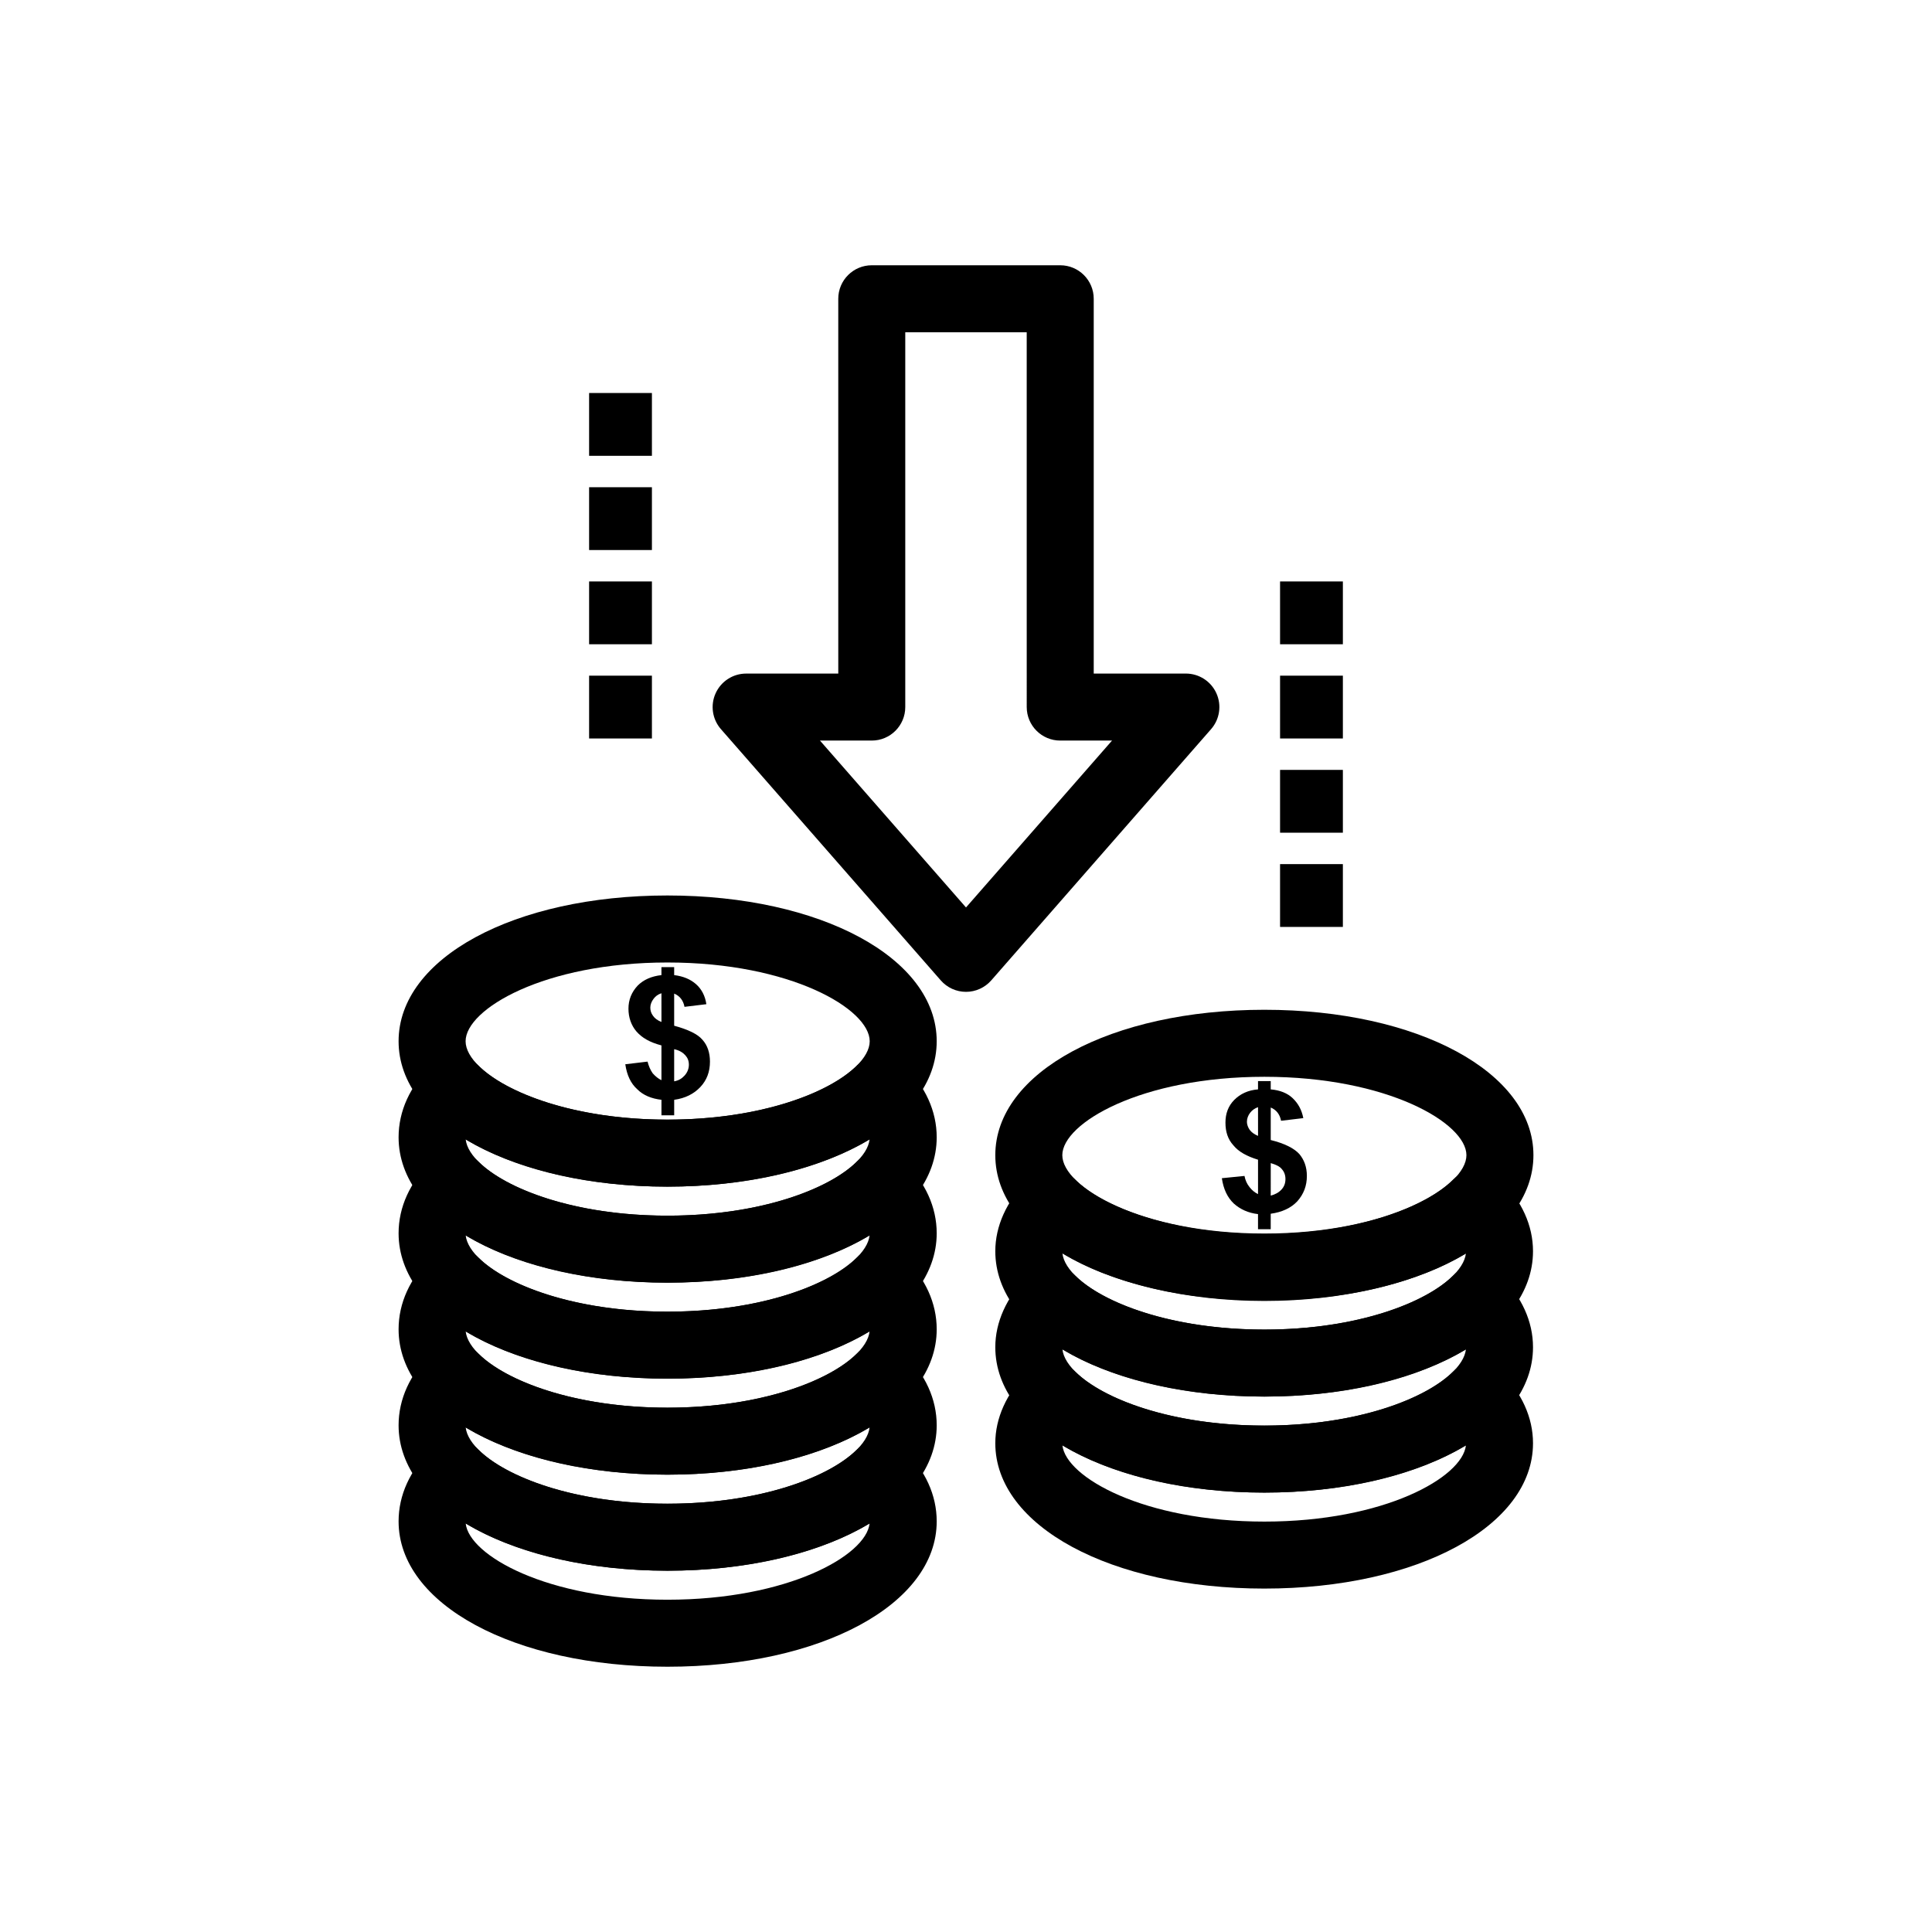 <?xml version="1.0" encoding="UTF-8"?>
<!-- Uploaded to: ICON Repo, www.iconrepo.com, Generator: ICON Repo Mixer Tools -->
<svg fill="#000000" width="800px" height="800px" version="1.1" viewBox="144 144 512 512" xmlns="http://www.w3.org/2000/svg">
 <g>
  <path d="m320.88 585.7c-40.617 0-71.25-16.562-71.25-38.527 0-6.934 3-13.527 8.68-19.074 3.481-3.398 9.047-3.363 12.484 0.078 7.125 7.133 25.375 14.328 50.086 14.328 24.785 0 43.066-7.195 50.191-14.328 3.438-3.441 9.004-3.473 12.484-0.078 5.68 5.547 8.68 12.145 8.68 19.074 0 21.961-30.676 38.527-71.355 38.527zm-53.465-37.957c0.91 8.441 21.539 20.199 53.461 20.199 31.992 0 52.664-11.762 53.57-20.199-13.164 7.867-32.555 12.516-53.57 12.516-20.957-0.004-40.309-4.648-53.461-12.516z"/>
  <path d="m320.88 560.25c-40.617 0-71.25-16.566-71.25-38.531 0-6.934 3.004-13.527 8.68-19.074 3.481-3.398 9.047-3.363 12.484 0.078 7.125 7.133 25.375 14.328 50.086 14.328 24.785 0 43.066-7.195 50.191-14.328 3.438-3.441 9.004-3.473 12.484-0.078 5.68 5.547 8.68 12.141 8.68 19.074 0 21.969-30.676 38.531-71.355 38.531zm-53.465-37.953c0.91 8.441 21.539 20.199 53.461 20.199 31.992 0 52.664-11.762 53.566-20.203-13.164 7.863-32.555 12.512-53.566 12.512-20.961 0-40.309-4.644-53.461-12.508z"/>
  <path d="m320.88 534.8c-40.617 0-71.25-16.562-71.25-38.531 0-6.934 3.004-13.527 8.68-19.074 3.481-3.398 9.047-3.363 12.484 0.078 7.125 7.133 25.375 14.328 50.086 14.328 24.785 0 43.066-7.195 50.191-14.328 3.438-3.441 9.004-3.473 12.484-0.078 5.68 5.547 8.68 12.141 8.68 19.074 0 21.969-30.676 38.531-71.355 38.531zm-53.465-37.953c0.91 8.441 21.539 20.199 53.461 20.199 31.992 0 52.664-11.762 53.566-20.203-13.164 7.867-32.551 12.516-53.566 12.516-20.957 0-40.309-4.648-53.461-12.512z"/>
  <path d="m320.88 509.36c-40.617 0-71.25-16.566-71.25-38.531 0-6.93 3.004-13.527 8.68-19.074 3.481-3.398 9.047-3.363 12.484 0.078 7.125 7.133 25.375 14.328 50.086 14.328 24.785 0 43.066-7.195 50.191-14.328 3.438-3.438 9.004-3.473 12.484-0.078 5.68 5.547 8.68 12.141 8.68 19.074 0 21.965-30.676 38.531-71.355 38.531zm-53.465-37.957c0.91 8.441 21.543 20.199 53.461 20.199 31.988 0 52.66-11.762 53.566-20.199-13.164 7.863-32.555 12.512-53.566 12.512-20.961 0-40.309-4.644-53.461-12.512z"/>
  <path d="m320.88 483.92c-40.617 0-71.25-16.562-71.25-38.531 0-6.934 3.004-13.527 8.68-19.074 3.481-3.394 9.047-3.363 12.484 0.078 7.125 7.133 25.375 14.324 50.086 14.324 24.785 0 43.07-7.195 50.191-14.324 3.438-3.441 9.004-3.473 12.484-0.078 5.68 5.547 8.68 12.141 8.68 19.074 0 21.969-30.676 38.531-71.355 38.531zm-53.465-37.953c0.91 8.441 21.539 20.199 53.461 20.199 31.992 0 52.664-11.762 53.566-20.203-13.164 7.867-32.551 12.512-53.566 12.512-20.957 0-40.309-4.644-53.461-12.508z"/>
  <path d="m320.88 458.47c-40.617 0-71.25-16.566-71.25-38.531 0-22.023 30.633-38.629 71.25-38.629 40.68 0 71.355 16.605 71.355 38.629 0 21.969-30.676 38.531-71.355 38.531zm0-59.402c-32.656 0-53.492 12.363-53.492 20.871 0 8.469 20.84 20.773 53.492 20.773 32.719 0 53.602-12.305 53.602-20.773-0.004-8.508-20.883-20.871-53.602-20.871z"/>
  <path d="m479.07 564.99c-40.648 0-71.305-16.566-71.305-38.527 0-6.629 2.941-13.164 8.504-18.902 1.656-1.707 3.93-2.68 6.309-2.695 2.398 0.008 4.668 0.922 6.348 2.606 7.117 7.129 25.383 14.324 50.141 14.324 24.688 0 42.918-7.195 50.035-14.324 1.664-1.668 3.926-2.606 6.281-2.606h0.004c2.359 0 4.621 0.941 6.285 2.609 5.621 5.637 8.59 12.203 8.59 18.992 0.004 21.961-30.602 38.523-71.191 38.523zm-53.516-37.949c0.914 8.438 21.562 20.195 53.516 20.195 31.879 0 52.488-11.75 53.41-20.191-13.145 7.859-32.473 12.504-53.41 12.504-20.992 0-40.359-4.648-53.516-12.508z"/>
  <path d="m479.07 539.55c-40.648 0-71.305-16.566-71.305-38.531 0-6.629 2.941-13.164 8.504-18.902 1.656-1.707 3.93-2.68 6.309-2.695 2.398-0.008 4.668 0.922 6.348 2.606 7.117 7.129 25.383 14.324 50.141 14.324 24.688 0 42.918-7.195 50.035-14.324 1.664-1.668 3.926-2.606 6.281-2.606h0.004c2.359 0 4.621 0.941 6.285 2.609 5.621 5.637 8.59 12.203 8.59 18.992 0.004 21.961-30.602 38.527-71.191 38.527zm-53.516-37.953c0.914 8.441 21.562 20.195 53.516 20.195 31.879 0 52.488-11.75 53.41-20.191-13.145 7.859-32.473 12.504-53.41 12.504-20.992 0-40.359-4.644-53.516-12.508z"/>
  <path d="m479.07 514.11c-40.648 0-71.305-16.566-71.305-38.527 0-6.633 2.941-13.168 8.508-18.906 1.656-1.707 3.93-2.68 6.309-2.695h0.062c2.356 0 4.617 0.938 6.281 2.606 7.168 7.18 25.453 14.426 50.141 14.426 24.617 0 42.867-7.246 50.035-14.426 1.664-1.668 3.926-2.606 6.281-2.606h0.004c2.359 0 4.617 0.941 6.285 2.609 5.621 5.637 8.59 12.203 8.59 18.992 0.004 21.961-30.602 38.527-71.191 38.527zm-53.512-37.934c0.941 8.438 21.586 20.176 53.512 20.176 31.859 0 52.461-11.734 53.406-20.172-13.172 7.91-32.5 12.586-53.406 12.586-20.961 0-40.328-4.676-53.512-12.59z"/>
  <path d="m479.07 488.66c-40.648 0-71.305-16.562-71.305-38.527 0-21.965 30.652-38.531 71.305-38.531 40.648 0 71.305 16.562 71.305 38.531-0.004 21.965-30.656 38.527-71.305 38.527zm0-59.301c-32.688 0-53.547 12.305-53.547 20.773s20.859 20.773 53.547 20.773 53.547-12.305 53.547-20.773-20.859-20.773-53.547-20.773z"/>
  <path d="m400 406.85c-2.559 0-4.996-1.105-6.68-3.031l-58.266-66.586c-2.293-2.621-2.844-6.344-1.402-9.516s4.602-5.211 8.086-5.211h24.414l-0.004-99.328c0-4.902 3.977-8.879 8.879-8.879h49.941c4.902 0 8.879 3.977 8.879 8.879v99.324h24.418c3.484 0 6.644 2.035 8.086 5.211 1.441 3.172 0.891 6.894-1.402 9.516l-58.262 66.586c-1.691 1.926-4.129 3.035-6.688 3.035zm-38.699-66.59 38.699 44.227 38.699-44.227h-13.727c-4.902 0-8.879-3.977-8.879-8.879l-0.004-99.324h-32.184v99.324c0 4.902-3.973 8.879-8.879 8.879z"/>
  <path d="m319.29 430.26v-9.215c-3.055-0.801-5.16-2.004-6.637-3.707-1.371-1.602-2.106-3.707-2.106-6.012 0-2.402 0.844-4.406 2.422-6.109 1.582-1.602 3.688-2.504 6.32-2.805v-2.106h3.371v2.106c2.422 0.301 4.32 1.102 5.793 2.402 1.477 1.301 2.422 3.106 2.738 5.309l-5.793 0.699c-0.316-1.703-1.262-2.902-2.738-3.508v8.512c3.688 1.004 6.215 2.207 7.481 3.707 1.371 1.504 2.004 3.508 2.004 5.809 0 2.703-0.844 4.91-2.527 6.711-1.688 1.805-4.004 3.008-6.953 3.406v4.106h-3.371v-4.106c-2.633-0.301-4.848-1.203-6.426-2.805-1.688-1.504-2.738-3.707-3.16-6.613l5.898-0.703c0.316 1.203 0.738 2.203 1.371 3.106 0.734 0.816 1.473 1.418 2.312 1.816zm0-23.039c-0.949 0.301-1.582 0.801-2.106 1.5-0.527 0.703-0.844 1.504-0.844 2.305 0 0.801 0.211 1.5 0.738 2.203 0.422 0.602 1.16 1.203 2.215 1.602zm3.371 23.34c1.156-0.199 2-0.703 2.738-1.504 0.738-0.801 1.16-1.801 1.16-2.906 0-1-0.316-1.805-0.949-2.504-0.633-0.703-1.578-1.305-2.949-1.602z"/>
  <path d="m477.39 460.45v-9.117c-2.949-0.902-5.16-2.106-6.527-3.809-1.473-1.602-2.106-3.606-2.106-6.008 0-2.406 0.738-4.41 2.316-6.012 1.578-1.602 3.684-2.606 6.316-2.805v-2.203h3.367v2.203c2.422 0.199 4.422 1 5.789 2.305 1.473 1.402 2.422 3.106 2.844 5.309l-5.894 0.703c-0.316-1.703-1.262-2.906-2.738-3.508v8.613c3.684 0.902 6.211 2.203 7.578 3.707 1.262 1.504 2 3.406 2 5.809 0 2.606-0.84 4.809-2.527 6.711-1.684 1.805-4.106 2.906-7.055 3.305v4.106h-3.367v-4.008c-2.633-0.301-4.738-1.301-6.422-2.805-1.684-1.602-2.738-3.805-3.16-6.711l6-0.598c0.211 1.102 0.633 2.106 1.371 3.004 0.637 0.809 1.371 1.406 2.215 1.809zm0-23.039c-0.844 0.301-1.578 0.801-2.106 1.504-0.527 0.699-0.84 1.5-0.84 2.402 0 0.703 0.316 1.504 0.738 2.106 0.527 0.703 1.262 1.203 2.211 1.602zm3.367 23.441c1.156-0.301 2.106-0.801 2.844-1.602 0.738-0.801 1.055-1.703 1.055-2.805 0-1.004-0.316-1.906-0.949-2.606-0.527-0.703-1.578-1.203-2.949-1.602z"/>
  <path d="m300.12 248.15h16.645v16.645h-16.645z"/>
  <path d="m300.12 273.12h16.645v16.645h-16.645z"/>
  <path d="m300.12 298.09h16.645v16.645h-16.645z"/>
  <path d="m300.12 323.06h16.645v16.645h-16.645z"/>
  <path d="m483.23 298.09h16.645v16.645h-16.645z"/>
  <path d="m483.23 323.06h16.645v16.645h-16.645z"/>
  <path d="m483.23 348.03h16.645v16.645h-16.645z"/>
  <path d="m483.23 373h16.645v16.645h-16.645z"/>
 </g>
</svg>